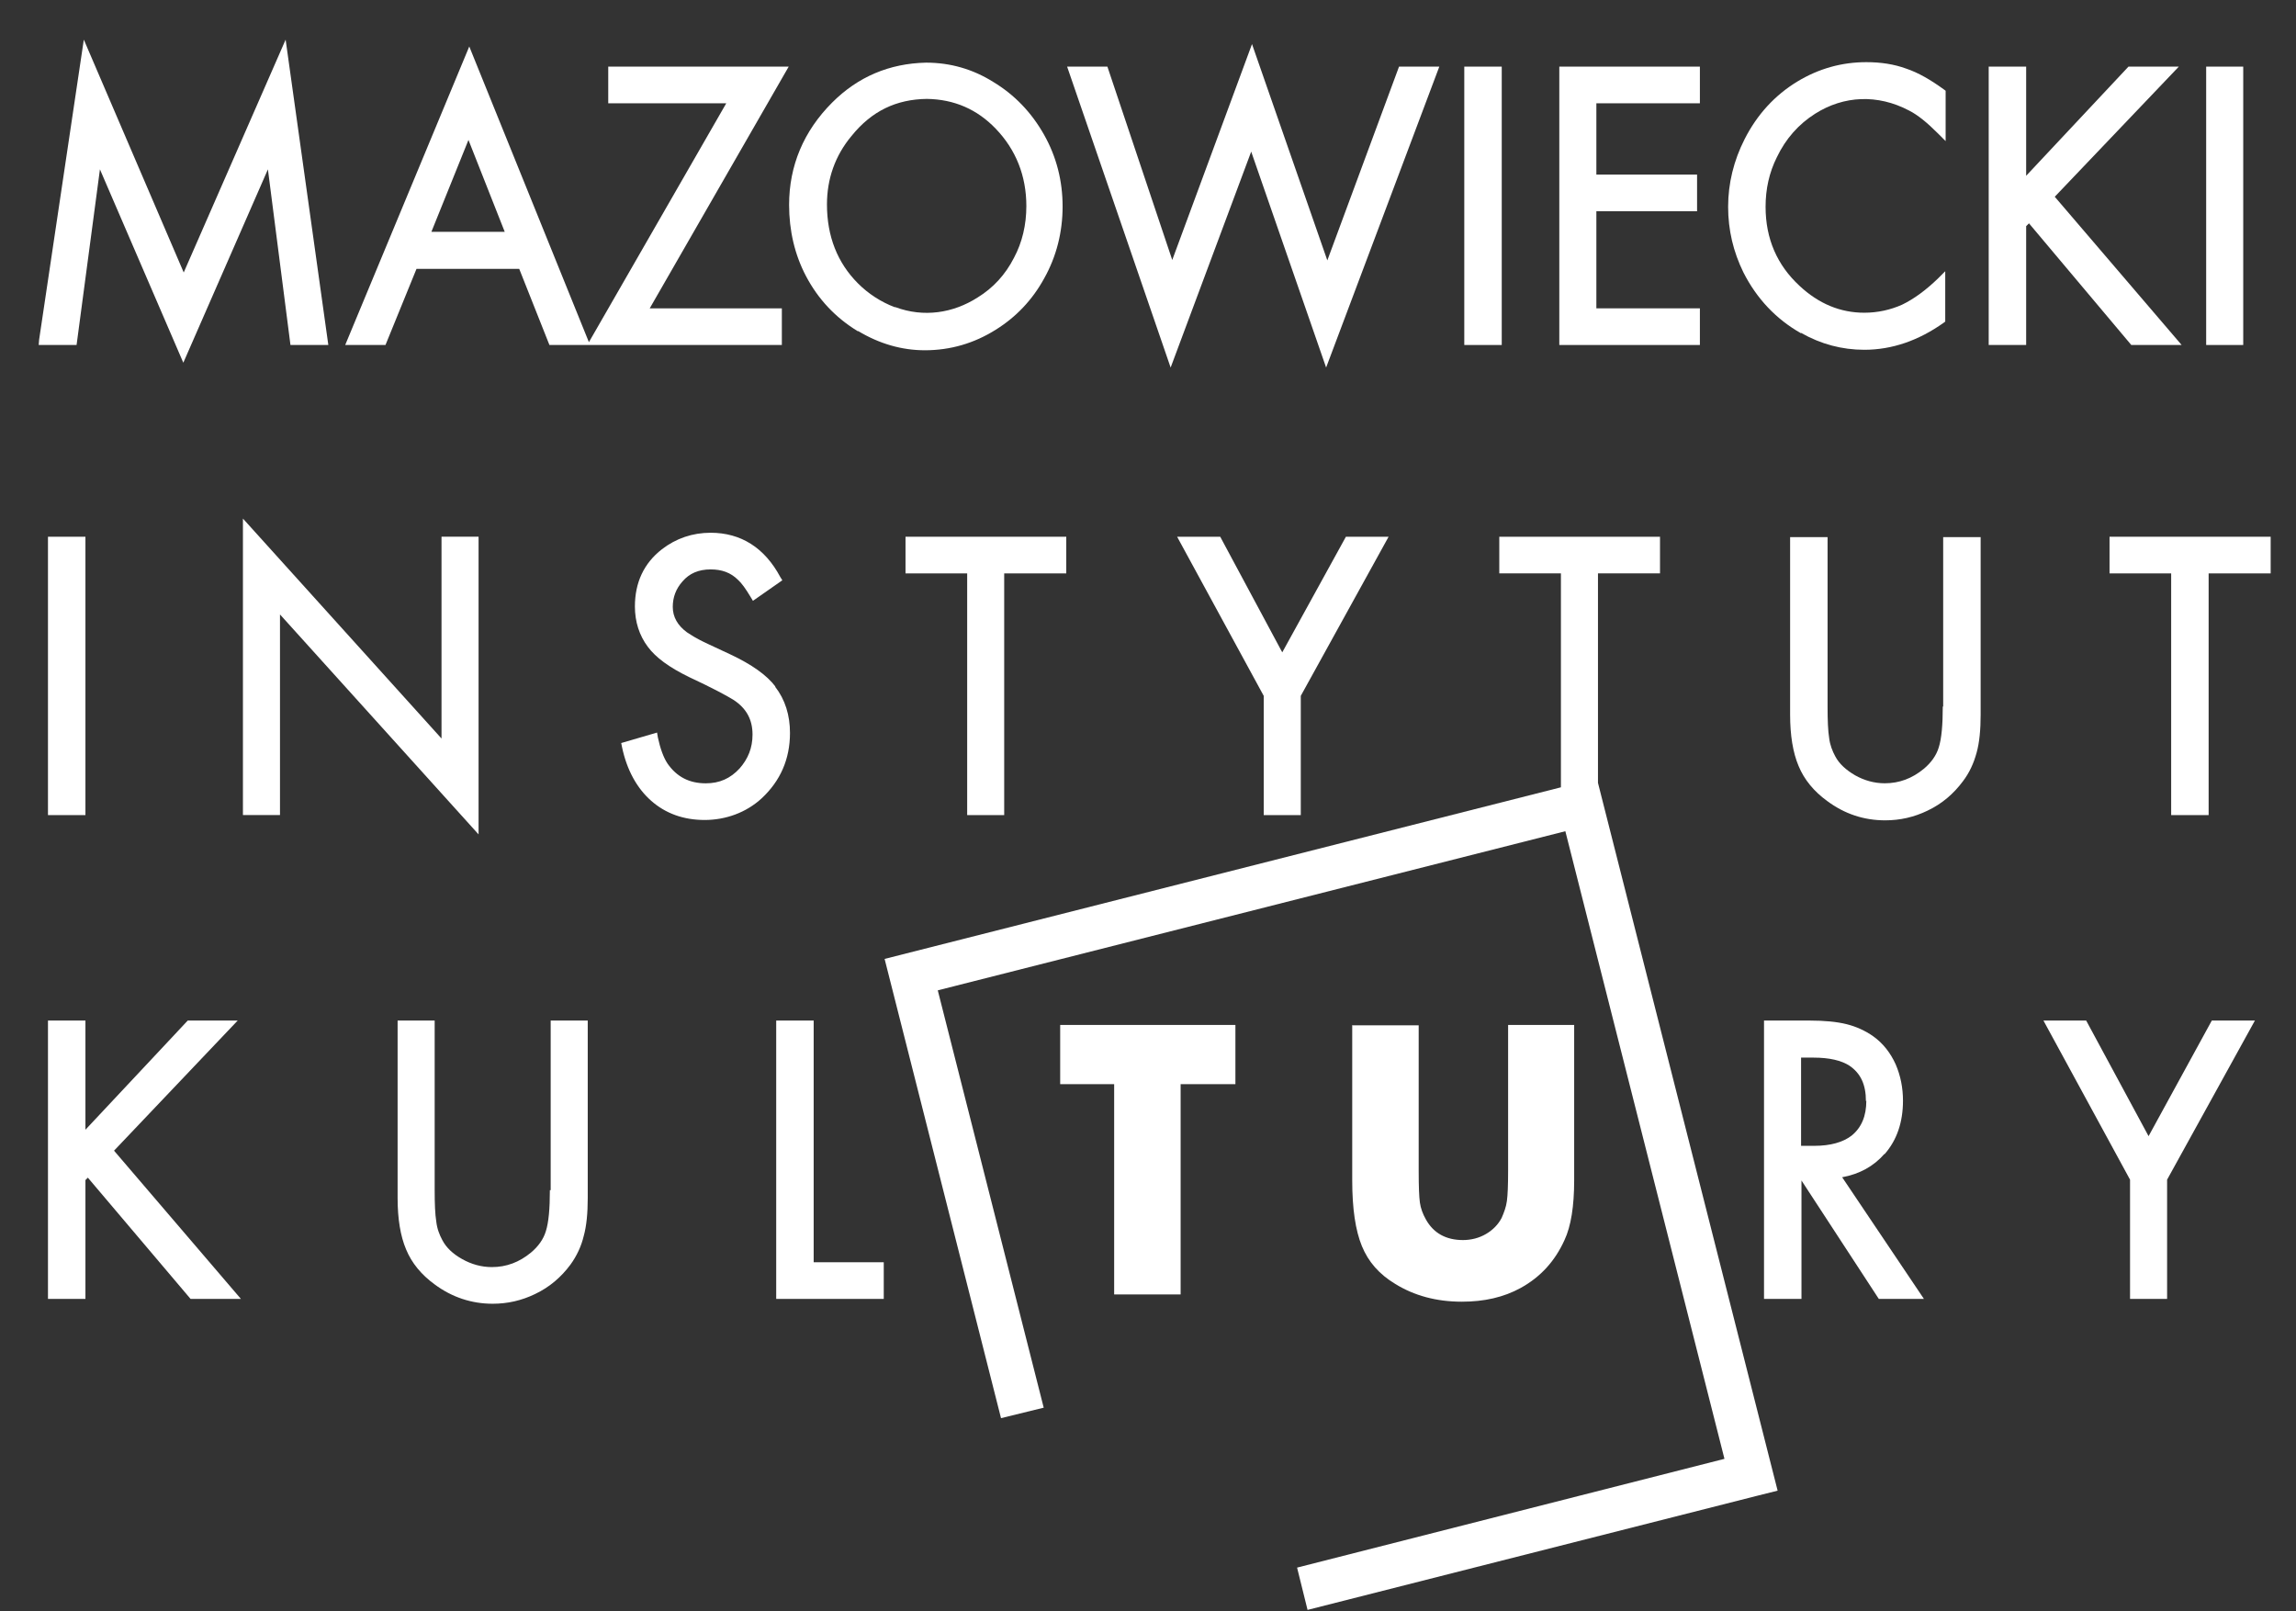 <svg xmlns="http://www.w3.org/2000/svg" width="57" height="40" viewBox="0 0 57 40" fill="none"><rect x="0" y="0" width="57" height="40" fill="#333333" stroke="none"/><path d="M2.481 4.204L4.551 9.004L6.651 4.204L7.211 8.564H8.151L7.091 0.984L4.561 6.764L2.081 0.984L0.971 8.434L0.961 8.564H1.901L2.481 4.204Z" fill="white"></path><path d="M19.41 8.564V7.654H16.13L19.58 1.654H15.1V2.564H18.03L14.62 8.494L11.65 1.154L8.57 8.564H9.57L10.34 6.674H12.89L13.64 8.564H14.58H19.41ZM11.63 3.474L12.53 5.754H10.71L11.63 3.474Z" fill="white"></path><path d="M21.3 8.215C21.83 8.535 22.39 8.695 22.96 8.695C23.59 8.695 24.18 8.525 24.72 8.185C25.22 7.875 25.63 7.445 25.92 6.915C26.23 6.365 26.38 5.755 26.38 5.125C26.38 4.495 26.23 3.895 25.92 3.345C25.61 2.795 25.19 2.355 24.66 2.035C24.15 1.715 23.59 1.555 22.99 1.555C22.08 1.575 21.3 1.905 20.66 2.545C19.95 3.255 19.59 4.115 19.59 5.085C19.59 5.725 19.73 6.325 20.01 6.855C20.31 7.425 20.74 7.885 21.3 8.225M22.21 7.625C21.87 7.495 21.56 7.295 21.3 7.035C20.79 6.525 20.53 5.865 20.53 5.075C20.53 4.445 20.73 3.865 21.14 3.375C21.64 2.755 22.25 2.465 23.01 2.455C23.69 2.465 24.26 2.715 24.72 3.195C25.22 3.715 25.48 4.365 25.48 5.115C25.48 5.575 25.38 6.015 25.17 6.405C24.96 6.815 24.66 7.145 24.27 7.385C23.66 7.775 22.93 7.885 22.23 7.625" fill="white"></path><path d="M31.062 3.764L32.922 9.124L35.732 1.654H34.732L32.952 6.464L31.082 1.094L29.102 6.454L27.492 1.654H26.492L29.062 9.124L31.062 3.764Z" fill="white"></path><path d="M37.282 1.654H36.352V8.564H37.282V1.654Z" fill="white"></path><path d="M42.201 7.654H39.631V5.244H42.131V4.334H39.631V2.564H42.201V1.654H38.711V8.564H42.201V7.654Z" fill="white"></path><path d="M44.712 8.263C45.202 8.543 45.732 8.683 46.282 8.683C46.972 8.683 47.632 8.453 48.252 8.013L48.292 7.983V6.733L48.112 6.913C47.812 7.203 47.512 7.423 47.222 7.563C46.932 7.693 46.612 7.763 46.282 7.763C45.692 7.763 45.152 7.543 44.672 7.093C44.122 6.583 43.832 5.933 43.832 5.133C43.832 4.693 43.922 4.283 44.112 3.903C44.332 3.443 44.652 3.083 45.062 2.823C45.772 2.373 46.612 2.333 47.392 2.743C47.612 2.853 47.852 3.053 48.112 3.313L48.302 3.503V2.253L48.262 2.223C47.932 1.983 47.622 1.803 47.322 1.703C47.022 1.593 46.692 1.543 46.332 1.543C45.722 1.543 45.152 1.703 44.622 2.023C44.062 2.363 43.622 2.843 43.312 3.453C43.042 3.983 42.902 4.553 42.902 5.133C42.902 5.713 43.032 6.253 43.282 6.763C43.612 7.413 44.092 7.923 44.712 8.273" fill="white"></path><path d="M54.161 8.564L51.011 4.884L54.091 1.654H52.841L50.301 4.364V1.654H49.371V8.564H50.301V5.614L50.371 5.544L52.911 8.564H54.161Z" fill="white"></path><path d="M55.69 1.654H54.77V8.564H55.69V1.654Z" fill="white"></path><path d="M2.121 13.324H1.191V20.234H2.121V13.324Z" fill="white"></path><path d="M11.881 13.323H10.961V18.333L6.031 12.873V20.233H6.951V15.253L11.881 20.713V13.323Z" fill="white"></path><path d="M19.252 17.045C19.032 16.755 18.662 16.495 18.132 16.245C17.702 16.045 17.442 15.925 17.352 15.875C17.272 15.835 17.172 15.775 17.052 15.695C16.822 15.525 16.702 15.315 16.702 15.065C16.702 14.825 16.782 14.615 16.942 14.435C17.112 14.235 17.342 14.135 17.642 14.135C17.922 14.135 18.142 14.215 18.322 14.395C18.412 14.475 18.512 14.615 18.632 14.815L18.692 14.915L19.422 14.405L19.372 14.325C18.982 13.595 18.392 13.225 17.642 13.225C17.192 13.225 16.782 13.365 16.432 13.635C15.982 13.985 15.762 14.465 15.762 15.055C15.762 15.435 15.872 15.775 16.082 16.055C16.282 16.325 16.612 16.565 17.102 16.805C17.682 17.075 18.052 17.275 18.212 17.375C18.532 17.585 18.682 17.865 18.682 18.235C18.682 18.565 18.572 18.835 18.362 19.075C18.132 19.325 17.862 19.445 17.522 19.445C17.112 19.445 16.802 19.285 16.572 18.955C16.472 18.805 16.392 18.585 16.332 18.305L16.312 18.185L15.422 18.445L15.442 18.545C15.562 19.115 15.812 19.565 16.162 19.875C16.522 20.195 16.972 20.355 17.492 20.355C18.012 20.355 18.522 20.175 18.912 19.815C19.372 19.385 19.612 18.845 19.612 18.195C19.612 17.755 19.492 17.365 19.242 17.045" fill="white"></path><path d="M24.93 20.234V14.234H26.471V13.324H22.48V14.234H24.011V20.234H24.93Z" fill="white"></path><path d="M32.293 20.234V17.274L34.473 13.324H33.413L31.833 16.194L30.293 13.324H29.223L31.373 17.274V20.234H32.293Z" fill="white"></path><path d="M39.671 14.234H41.211V13.324H37.221V14.234H38.751V19.544L21.961 23.804L24.851 35.204L25.911 34.944L23.281 24.584L38.861 20.634L42.811 36.214L32.201 38.914L32.461 39.964L43.611 37.134L44.131 37.004L39.671 19.434V14.234Z" fill="white"></path><path d="M48.231 17.534C48.231 17.994 48.201 18.334 48.131 18.554C48.071 18.754 47.941 18.934 47.761 19.084C47.471 19.324 47.151 19.444 46.791 19.444C46.531 19.444 46.281 19.374 46.051 19.244C45.831 19.114 45.661 18.964 45.561 18.774C45.491 18.644 45.431 18.494 45.411 18.324C45.381 18.144 45.371 17.884 45.371 17.544V13.334H44.441V17.744C44.441 18.254 44.511 18.684 44.651 19.014C44.791 19.354 45.031 19.644 45.361 19.884C45.791 20.204 46.271 20.364 46.801 20.364C47.171 20.364 47.521 20.284 47.851 20.124C48.211 19.954 48.501 19.704 48.731 19.394C48.891 19.184 49.001 18.944 49.071 18.684C49.141 18.434 49.171 18.114 49.171 17.744V13.334H48.241V17.544L48.231 17.534Z" fill="white"></path><path d="M52.371 13.324V14.234H53.901V20.234H54.831V14.234H56.371V13.324H52.371Z" fill="white"></path><path d="M5.901 25.334H4.661L2.121 28.044V25.334H1.191V32.244H2.121V29.294L2.181 29.234L4.731 32.244H5.981L2.831 28.564L5.901 25.334Z" fill="white"></path><path d="M13.651 29.544C13.651 30.004 13.621 30.344 13.551 30.564C13.491 30.764 13.361 30.944 13.181 31.094C12.891 31.334 12.571 31.454 12.211 31.454C11.951 31.454 11.701 31.384 11.471 31.254C11.241 31.124 11.081 30.974 10.981 30.784C10.911 30.654 10.851 30.504 10.831 30.324C10.801 30.144 10.791 29.874 10.791 29.544V25.334H9.871V29.744C9.871 30.254 9.941 30.684 10.081 31.014C10.221 31.354 10.461 31.644 10.791 31.884C11.221 32.204 11.711 32.364 12.231 32.364C12.601 32.364 12.951 32.284 13.281 32.124C13.641 31.954 13.931 31.704 14.161 31.394C14.321 31.174 14.431 30.934 14.491 30.684C14.561 30.434 14.591 30.114 14.591 29.744V25.334H13.671V29.544H13.651Z" fill="white"></path><path d="M20.2 25.334H19.27V32.244H21.94V31.334H20.2V25.334Z" fill="white"></path><path d="M46.783 28.654C47.093 28.304 47.243 27.854 47.243 27.324C47.243 27.004 47.183 26.704 47.063 26.424C46.933 26.134 46.743 25.894 46.503 25.724C46.303 25.584 46.083 25.484 45.843 25.424C45.603 25.364 45.293 25.334 44.923 25.334H43.793V32.244H44.723V29.304L46.643 32.244H47.763L45.733 29.224C46.163 29.144 46.513 28.954 46.783 28.644M46.333 27.324C46.333 27.704 46.213 27.994 45.963 28.194C45.753 28.354 45.443 28.444 45.043 28.444H44.713V26.254H45.023C45.413 26.254 45.713 26.324 45.913 26.454C46.193 26.644 46.323 26.924 46.323 27.334" fill="white"></path><path d="M53.34 28.204L51.791 25.334H50.73L52.88 29.284V32.244H53.8V29.284L55.98 25.334H54.91L53.34 28.204Z" fill="white"></path><path d="M26.32 26.913H27.66V32.133H29.31V26.913H30.67V25.443H26.32V26.913Z" fill="white"></path><path d="M33.57 25.443V29.303C33.57 30.003 33.65 30.543 33.81 30.933C33.97 31.323 34.24 31.633 34.64 31.873C35.11 32.163 35.66 32.313 36.29 32.313C36.85 32.313 37.33 32.203 37.75 31.973C38.24 31.703 38.6 31.313 38.84 30.783C39 30.443 39.08 29.943 39.08 29.303V25.443H37.44V29.063C37.44 29.413 37.43 29.663 37.41 29.813C37.39 29.963 37.34 30.093 37.28 30.233C37.19 30.403 37.06 30.533 36.89 30.633C36.72 30.733 36.52 30.783 36.32 30.783C35.9 30.783 35.59 30.613 35.4 30.273C35.32 30.133 35.27 29.993 35.25 29.853C35.23 29.713 35.22 29.453 35.22 29.073V25.453H33.58L33.57 25.443Z" fill="white"></path></svg>